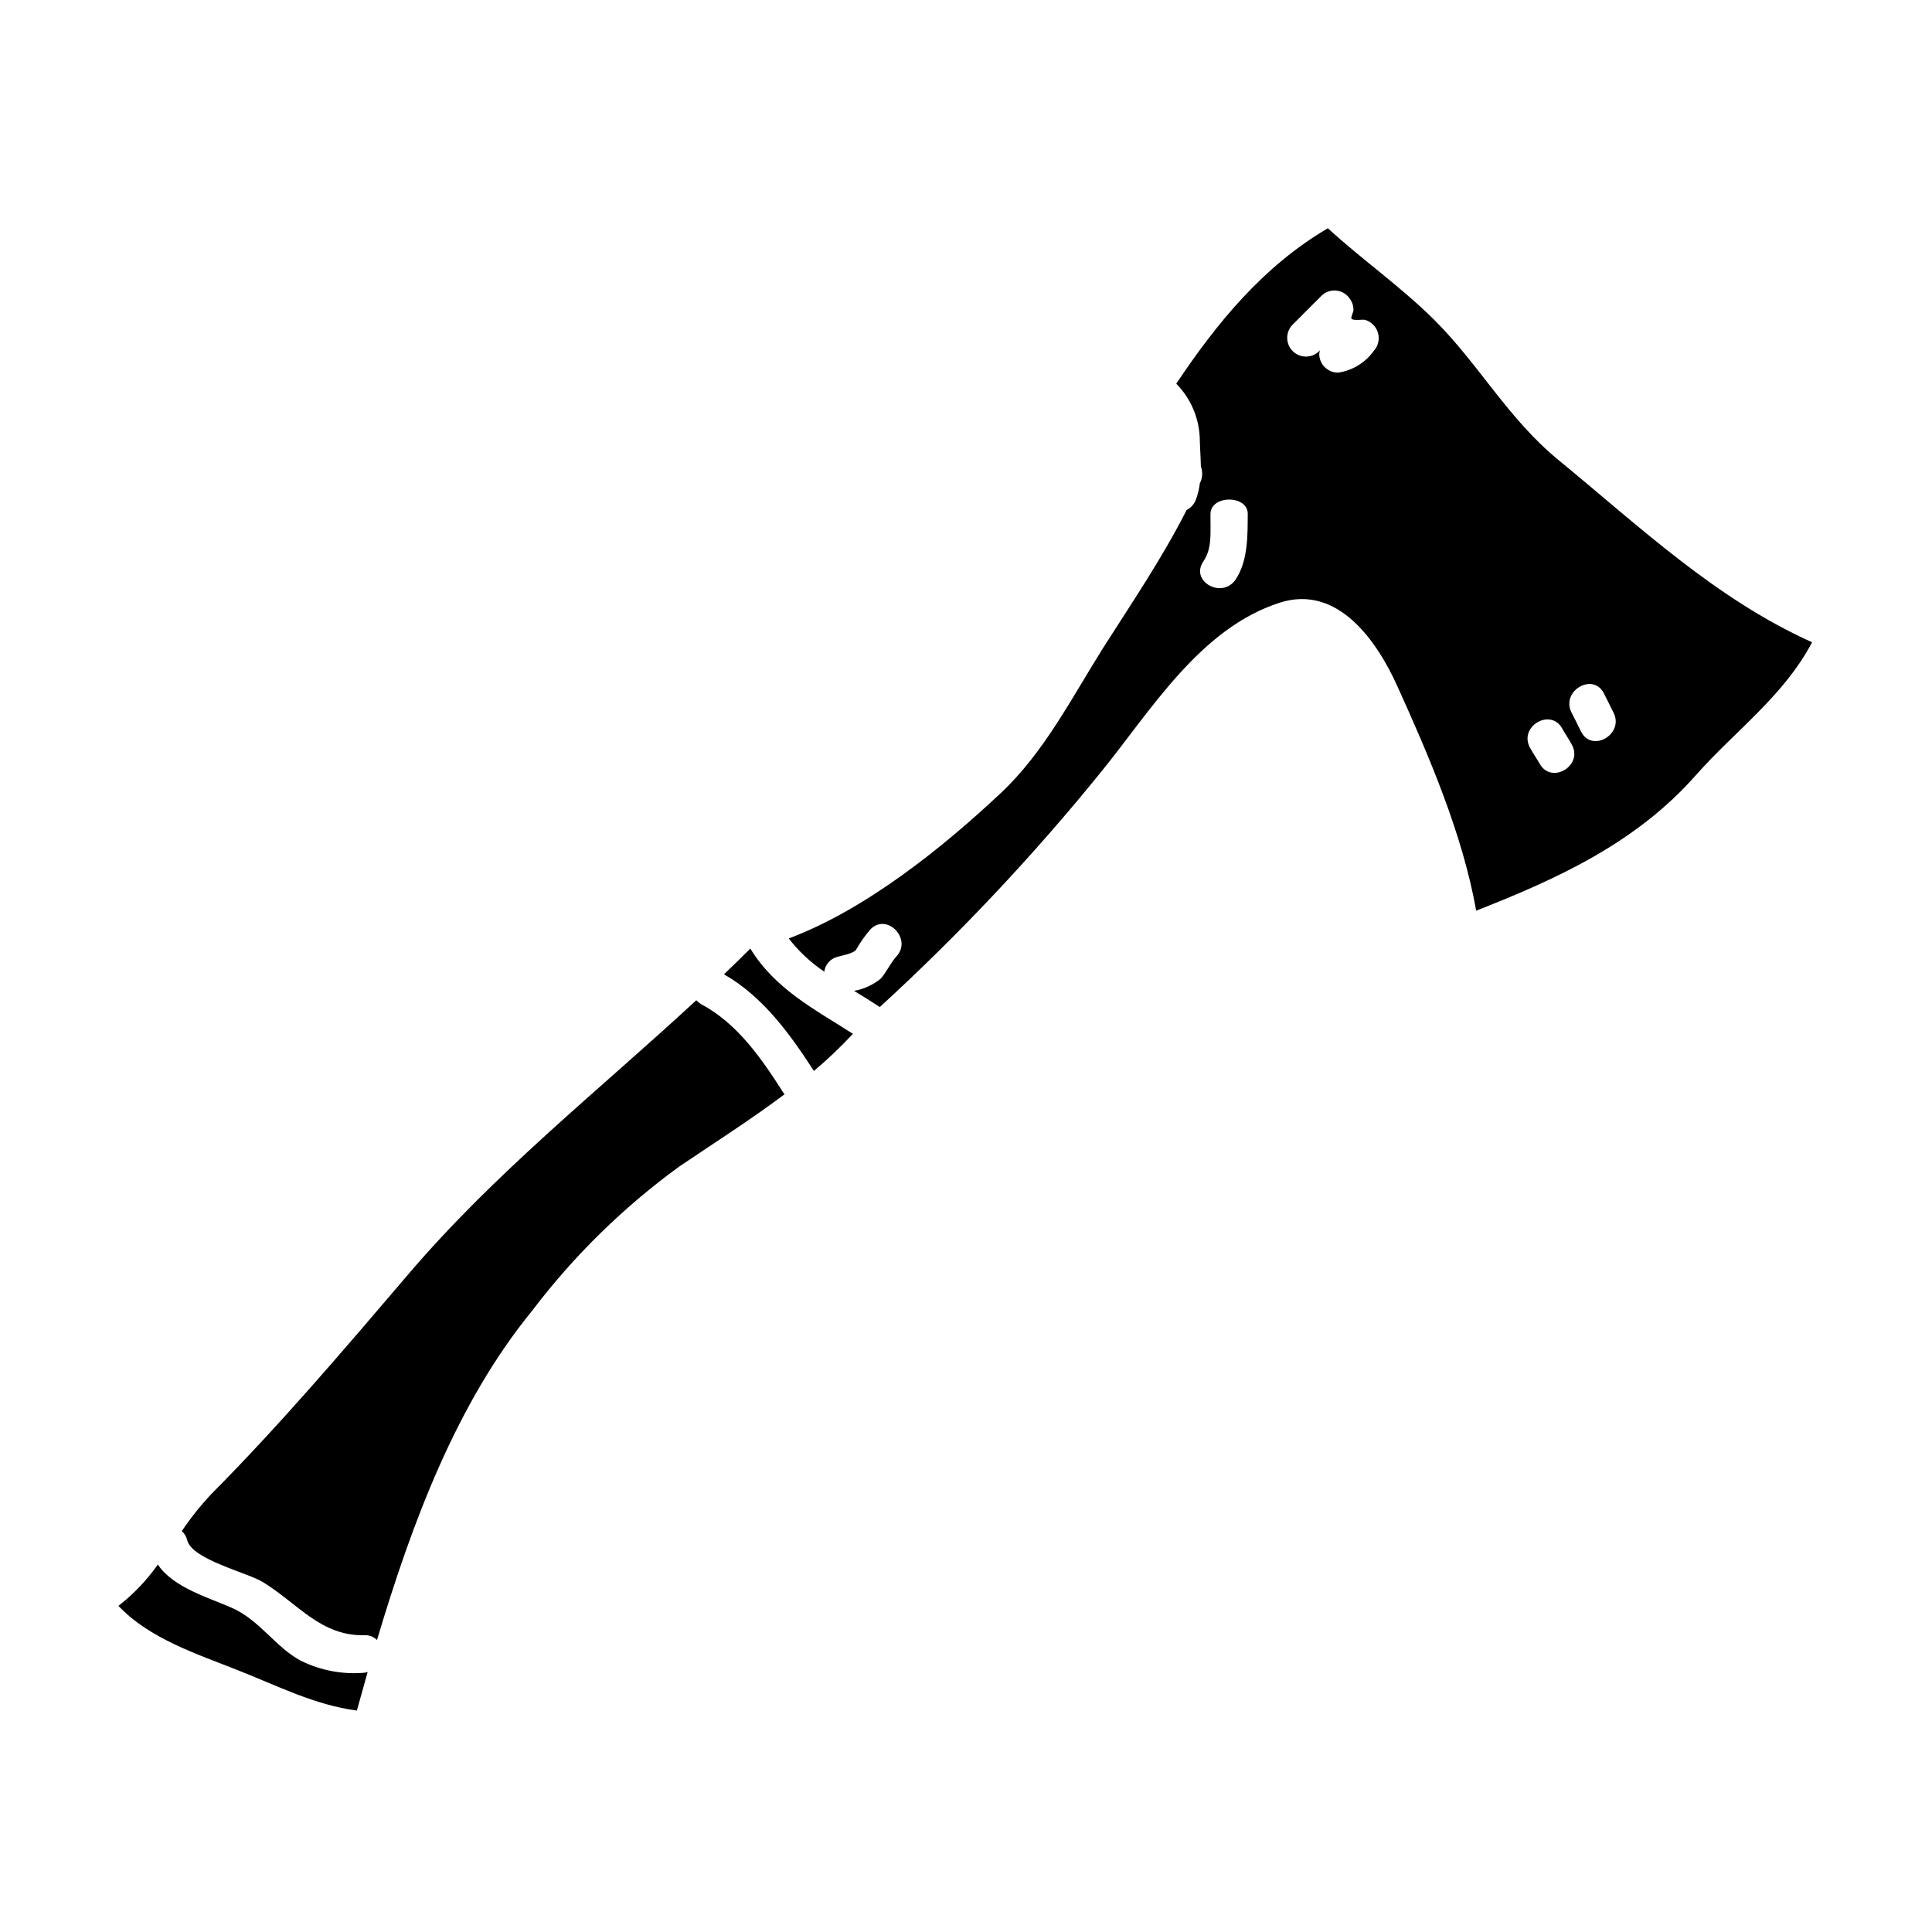 <?xml version="1.0" encoding="UTF-8"?>
<!-- Uploaded to: SVG Repo, www.svgrepo.com, Generator: SVG Repo Mixer Tools -->
<svg fill="#000000" width="800px" height="800px" version="1.1" viewBox="144 144 512 512" xmlns="http://www.w3.org/2000/svg">
 <g>
  <path d="m557 265.9c-13.34-10.949-20.93-25.156-32.844-37.07-8.859-8.809-19.094-15.938-28.262-24.336-17.004 9.977-29.328 24.945-40.172 41.191 3.746 3.797 5.957 8.844 6.215 14.168 0.051 2.496 0.254 5.144 0.309 7.789h-0.004c0.5 1.32 0.461 2.781-0.102 4.074-0.062 0.078-0.113 0.164-0.152 0.258-0.18 1.531-0.539 3.035-1.07 4.477-0.457 1.172-1.328 2.133-2.445 2.703-6.519 12.832-14.359 24.34-22.199 36.66-8.266 13.137-15.578 27.598-27.035 38.34-15.172 14.258-35.691 30.855-56.215 38.547v-0.004c2.652 3.418 5.832 6.394 9.422 8.812 0.227-1.82 1.504-3.336 3.258-3.871 1.219-0.395 4.531-0.918 5.191-1.988 1.055-1.859 2.281-3.613 3.664-5.242 4.328-4.723 11.305 2.363 7.031 7.027-1.629 1.781-2.598 4.125-4.227 5.957v-0.004c-2.039 1.637-4.453 2.742-7.027 3.207 2.289 1.379 4.582 2.801 6.82 4.277v0.004c21.012-19.238 40.566-40.008 58.508-62.137 13.34-16.398 26.273-38.18 47.453-45.012 15.48-4.992 25.867 10.336 31.16 22.043 8.453 18.633 17.32 39.305 20.93 59.57 21.648-8.5 42.414-17.977 58.254-35.949 10.387-11.711 23.371-21.082 30.758-35.184-25.57-11.5-45.633-30.594-67.219-48.309zm-85.543 31.668c-3.566 5.293-12.172 0.508-8.555-4.785 2.394-3.566 1.832-7.477 1.883-12.574 0.051-5.098 9.93-5.094 9.879 0s0.207 12.266-3.207 17.359zm36.559-60.52c-2.238 3.102-5.637 5.16-9.422 5.703-2.734 0-4.961-2.203-4.988-4.938 0.039-0.328 0.105-0.652 0.203-0.969-0.051 0.102-0.152 0.152-0.203 0.203-1.945 1.938-5.094 1.934-7.031-0.012-1.938-1.945-1.934-5.094 0.012-7.031l7.637-7.641c1.066-1.039 2.551-1.535 4.027-1.348 1.477 0.191 2.789 1.043 3.562 2.316 0.602 0.84 0.91 1.863 0.863 2.898 0 0.512-0.762 1.781-0.508 2.242 0.609 0.609 2.953 0.098 3.613 0.305 1.672 0.5 2.965 1.832 3.418 3.516 0.457 1.684 0.008 3.481-1.184 4.754zm43.992 109.32c-0.816-1.426-1.781-2.801-2.547-4.227-3.055-5.652 5.512-10.629 8.559-5.043 0.812 1.48 1.777 2.801 2.543 4.277 3.051 5.582-5.488 10.625-8.555 4.973zm10.996-8.453c-0.816-1.727-1.68-3.41-2.547-5.09-2.852-5.754 5.754-10.746 8.609-5.043 0.867 1.68 1.68 3.414 2.547 5.094 2.848 5.684-5.703 10.719-8.609 5.016z"/>
  <path d="m329.76 410.09c-0.453-0.285-0.863-0.629-1.227-1.02-25.863 23.934-53.461 45.727-76.531 72.863-16.953 19.859-33.652 39.512-52.035 58.047-2.856 3.043-5.457 6.312-7.789 9.777 0.719 0.621 1.219 1.461 1.426 2.391 1.273 5.191 16.039 8.605 20.113 11.152 9.215 5.652 15.277 14.309 26.883 14.051 1.234-0.07 2.441 0.395 3.309 1.273 9.219-30.906 21.031-62.73 41.156-87.316 11.055-14.562 24.184-27.426 38.969-38.18 9.418-6.363 18.941-12.422 27.902-19.145-0.051-0.102-0.102-0.102-0.203-0.203-5.836-9.129-12.199-18.5-21.973-23.691z"/>
  <path d="m223.66 584.08c-6.57-3.516-10.797-10.629-18.027-13.902-6.262-2.797-15.68-5.394-19.805-11.555-2.914 4.144-6.434 7.836-10.438 10.945 8.199 8.707 20.773 12.73 31.52 17.008 10.535 4.125 20.418 9.266 31.668 10.742 0.918-3.356 1.883-6.769 2.852-10.234-0.266 0.098-0.539 0.168-0.816 0.203-5.84 0.516-11.707-0.594-16.953-3.207z"/>
  <path d="m342.84 395.38c-2.289 2.293-4.633 4.586-6.977 6.824 10.336 5.902 17.465 15.785 23.828 25.613l0.004-0.004c3.641-3.066 7.094-6.352 10.336-9.84-10.234-6.559-20.621-11.852-27.191-22.594z"/>
 </g>
</svg>